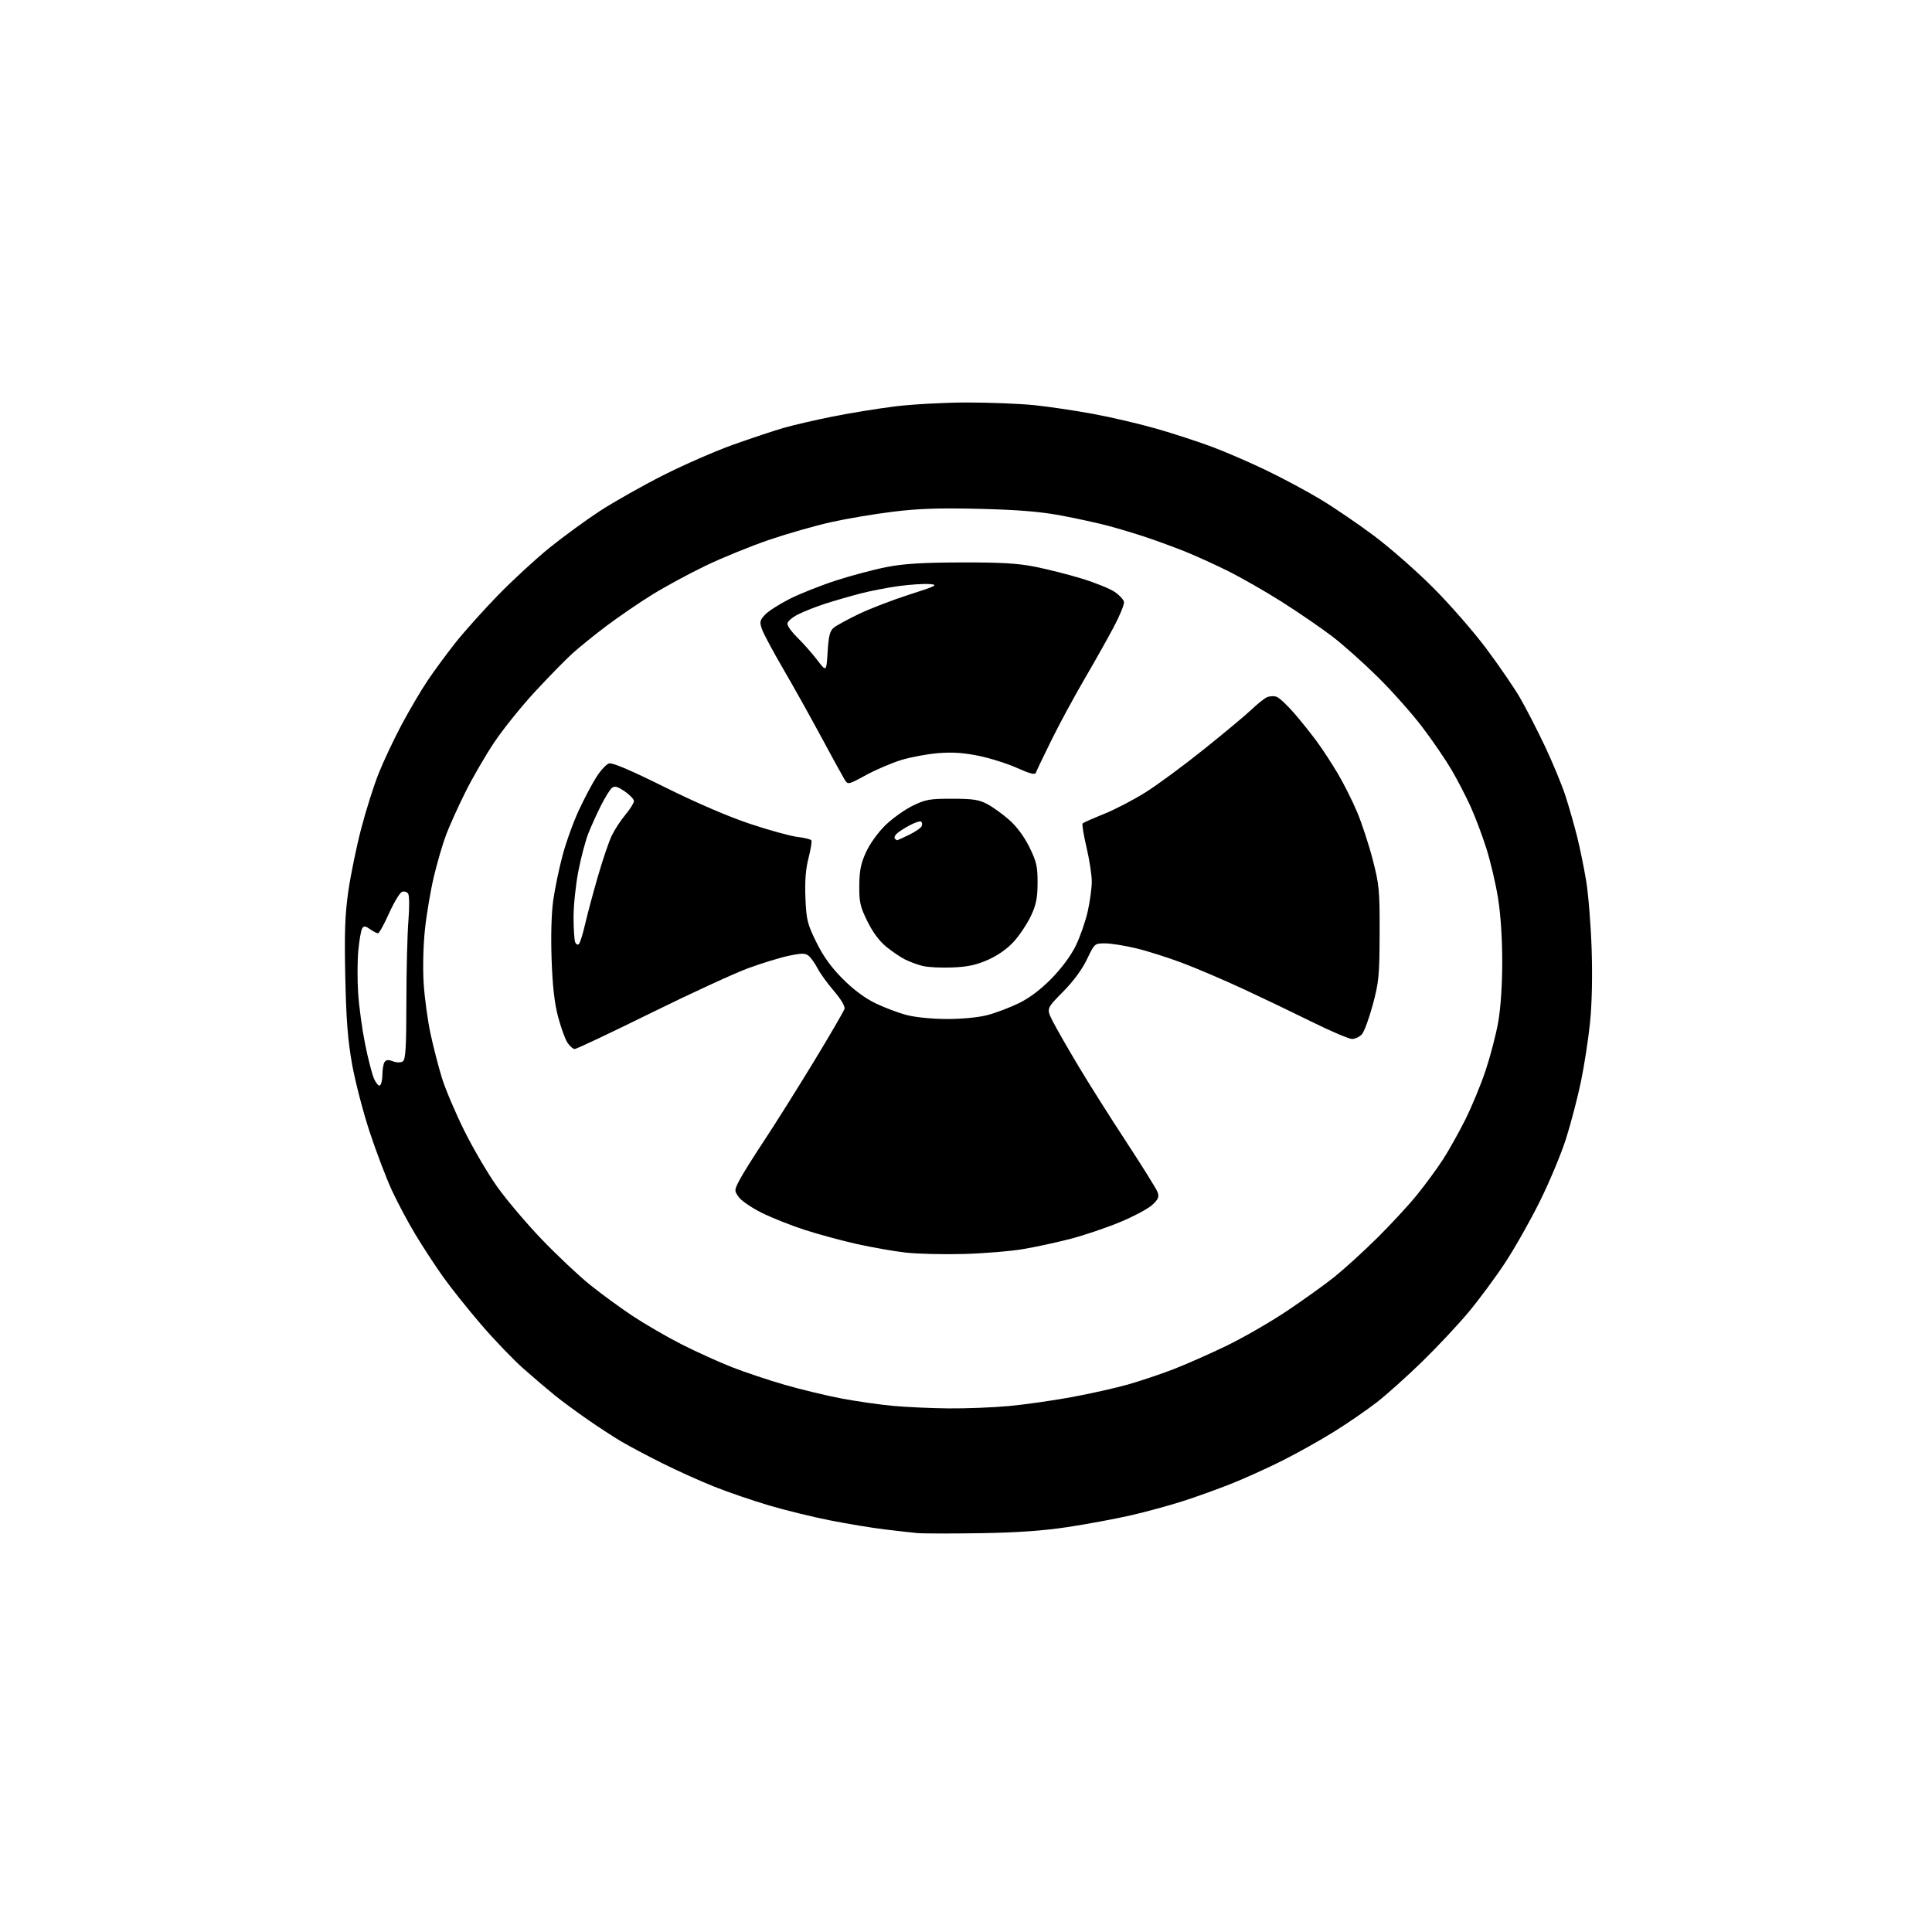 <?xml version="1.0" encoding="UTF-8" standalone="no"?>
<svg 
  version="1.1" 
  xmlns="http://www.w3.org/2000/svg" 
  xmlns:xlink="http://www.w3.org/1999/xlink" 
  xmlns:svg="http://www.w3.org/2000/svg"
  xmlns:rdf="http://www.w3.org/1999/02/22-rdf-syntax-ns#"
  xmlns:cc="http://creativecommons.org/ns#"
  xmlns:dc="http://purl.org/dc/elements/1.1/"
  viewBox="0 0 768 768"
  width="768"
  height="768"
>
<style>svg {background-color: white; }</style>"
<path stroke="none" fill="black" fill-rule="evenodd" d="M389.50,609.47C377.95,609.65 366.70,609.63 364.50,609.41C362.30,609.20 356.45,608.54 351.50,607.94C346.55,607.34 336.88,605.74 330.00,604.38C323.12,603.03 312.22,600.36 305.76,598.45C299.30,596.55 289.48,593.18 283.93,590.97C278.38,588.76 269.03,584.55 263.17,581.61C257.30,578.68 250.03,574.81 247.00,573.03C243.97,571.25 237.90,567.29 233.50,564.23C229.10,561.18 223.25,556.86 220.50,554.64C217.75,552.41 212.21,547.70 208.20,544.16C204.18,540.62 196.59,532.73 191.33,526.61C186.07,520.50 179.21,511.90 176.09,507.50C172.96,503.10 168.04,495.57 165.15,490.77C162.25,485.96 158.06,478.09 155.82,473.27C153.58,468.45 149.60,457.98 146.96,450.00C144.33,442.02 141.18,429.88 139.95,423.00C138.25,413.47 137.61,405.21 137.25,388.22C136.88,370.61 137.14,363.47 138.47,354.22C139.40,347.77 141.69,336.65 143.55,329.50C145.41,322.35 148.52,312.50 150.46,307.60C152.40,302.71 156.53,293.93 159.64,288.10C162.75,282.27 167.43,274.32 170.05,270.43C172.67,266.54 177.65,259.79 181.10,255.43C184.56,251.07 192.14,242.61 197.94,236.64C203.75,230.66 213.00,222.14 218.50,217.70C224.00,213.26 233.00,206.70 238.50,203.11C244.00,199.53 255.25,193.17 263.50,188.99C271.75,184.81 284.35,179.30 291.50,176.75C298.65,174.20 307.65,171.21 311.50,170.10C315.35,168.99 324.12,166.96 331.00,165.58C337.88,164.20 349.11,162.38 355.97,161.53C362.83,160.69 375.72,160.00 384.61,160.00C393.51,160.00 405.45,160.48 411.14,161.06C416.84,161.64 427.39,163.21 434.58,164.54C441.78,165.86 453.10,168.52 459.75,170.43C466.41,172.34 476.27,175.56 481.67,177.57C487.08,179.58 496.90,183.83 503.50,187.02C510.10,190.20 519.77,195.39 525.00,198.55C530.23,201.70 539.67,208.13 546.00,212.84C552.33,217.55 562.98,226.89 569.67,233.59C576.37,240.29 585.91,251.23 590.88,257.90C595.85,264.56 601.82,273.27 604.14,277.24C606.46,281.21 610.92,289.87 614.06,296.48C617.19,303.09 620.92,312.10 622.34,316.50C623.75,320.90 625.81,328.10 626.91,332.50C628.01,336.90 629.63,344.77 630.50,350.00C631.38,355.23 632.36,367.38 632.69,377.00C633.06,387.98 632.83,398.97 632.06,406.50C631.39,413.10 629.75,423.72 628.42,430.11C627.08,436.49 624.43,446.61 622.53,452.61C620.63,458.60 615.96,469.80 612.14,477.50C608.33,485.20 602.09,496.23 598.28,502.00C594.48,507.77 587.99,516.55 583.86,521.50C579.74,526.45 571.45,535.30 565.44,541.17C559.42,547.04 551.29,554.33 547.37,557.38C543.45,560.43 535.81,565.69 530.38,569.07C524.96,572.46 515.68,577.65 509.76,580.62C503.85,583.59 494.62,587.76 489.25,589.89C483.89,592.02 475.18,595.15 469.89,596.83C464.61,598.52 455.38,601.03 449.39,602.40C443.40,603.77 432.20,605.85 424.50,607.02C414.59,608.52 404.37,609.24 389.50,609.47zM377.00,559.86C383.88,559.93 394.68,559.51 401.00,558.93C407.32,558.34 418.56,556.75 425.98,555.38C433.39,554.02 443.52,551.75 448.48,550.33C453.44,548.92 461.55,546.19 466.50,544.28C471.45,542.36 480.90,538.19 487.50,535.00C494.10,531.81 504.90,525.59 511.50,521.18C518.10,516.77 526.65,510.64 530.50,507.55C534.35,504.46 541.93,497.56 547.34,492.22C552.75,486.87 559.92,479.12 563.26,475.00C566.60,470.88 571.23,464.57 573.54,461.00C575.86,457.43 579.86,450.29 582.44,445.14C585.02,440.00 588.65,431.22 590.52,425.64C592.38,420.06 594.64,411.45 595.52,406.50C596.53,400.89 597.15,391.84 597.16,382.50C597.17,373.15 596.54,363.54 595.49,357.00C594.57,351.23 592.46,342.27 590.80,337.09C589.15,331.91 586.32,324.42 584.50,320.44C582.69,316.46 579.32,309.97 577.02,306.03C574.71,302.09 569.53,294.50 565.50,289.18C561.47,283.86 553.52,274.89 547.84,269.27C542.15,263.64 533.94,256.31 529.59,252.99C525.24,249.66 516.24,243.49 509.59,239.27C502.94,235.05 493.11,229.44 487.75,226.79C482.39,224.15 474.74,220.69 470.75,219.10C466.76,217.52 460.12,215.08 456.00,213.69C451.88,212.30 445.06,210.24 440.85,209.11C436.64,207.98 428.09,206.10 421.85,204.93C413.55,203.38 404.86,202.66 389.50,202.28C373.47,201.89 365.31,202.15 355.00,203.41C347.57,204.32 336.41,206.20 330.18,207.60C323.96,208.99 312.93,212.15 305.68,214.62C298.43,217.09 287.10,221.71 280.50,224.88C273.90,228.06 264.33,233.24 259.24,236.40C254.14,239.56 246.04,245.09 241.24,248.70C236.43,252.31 230.25,257.31 227.50,259.80C224.75,262.30 218.09,269.11 212.70,274.92C207.32,280.74 200.04,289.77 196.53,295.00C193.03,300.23 187.82,309.19 184.97,314.92C182.12,320.66 178.67,328.29 177.32,331.88C175.97,335.47 173.79,342.93 172.47,348.46C171.16,353.98 169.56,363.45 168.92,369.50C168.24,375.93 168.03,384.85 168.42,390.98C168.79,396.75 170.02,405.75 171.15,410.98C172.28,416.22 174.31,424.10 175.67,428.50C177.02,432.90 181.04,442.35 184.58,449.50C188.13,456.65 194.06,466.75 197.77,471.93C201.47,477.12 209.43,486.50 215.45,492.77C221.47,499.04 230.02,507.09 234.45,510.66C238.88,514.24 246.53,519.83 251.45,523.10C256.38,526.36 265.15,531.45 270.95,534.40C276.75,537.34 285.75,541.42 290.94,543.46C296.13,545.49 305.66,548.68 312.11,550.53C318.57,552.39 328.72,554.83 334.68,555.95C340.63,557.07 349.77,558.38 355.00,558.86C360.23,559.34 370.12,559.79 377.00,559.86zM383.00,498.48C375.02,498.70 364.69,498.45 360.03,497.92C355.37,497.40 346.59,495.85 340.53,494.50C334.46,493.14 325.10,490.59 319.71,488.84C314.33,487.09 306.69,484.04 302.75,482.08C298.80,480.11 294.72,477.33 293.69,475.89C291.85,473.33 291.86,473.20 293.86,469.28C294.98,467.08 299.44,459.93 303.78,453.39C308.11,446.85 316.97,432.75 323.47,422.06C329.97,411.37 335.48,401.89 335.72,400.98C335.97,400.02 334.19,397.06 331.49,393.92C328.93,390.94 326.00,386.89 324.99,384.93C323.98,382.97 322.40,380.75 321.50,380.00C320.13,378.86 318.82,378.84 313.68,379.91C310.28,380.61 303.01,382.83 297.52,384.84C292.02,386.85 274.52,394.91 258.62,402.75C242.72,410.59 229.15,417.00 228.47,417.00C227.79,417.00 226.48,415.85 225.56,414.46C224.65,413.06 222.97,408.44 221.85,404.21C220.41,398.79 219.64,392.00 219.27,381.36C218.94,372.07 219.20,362.98 219.92,357.86C220.57,353.26 222.24,345.23 223.64,340.00C225.03,334.77 227.95,326.69 230.13,322.02C232.30,317.36 235.45,311.42 237.12,308.82C238.79,306.21 241.02,303.81 242.09,303.47C243.39,303.06 250.65,306.14 264.26,312.91C276.87,319.17 289.68,324.68 298.23,327.52C305.79,330.04 314.24,332.36 317.01,332.69C319.79,333.02 322.27,333.63 322.53,334.05C322.79,334.47 322.28,337.65 321.39,341.11C320.27,345.48 319.90,350.30 320.17,356.95C320.53,365.63 320.92,367.23 324.49,374.50C327.25,380.13 330.35,384.45 334.96,389.08C339.20,393.34 343.79,396.77 348.00,398.81C351.57,400.54 357.20,402.66 360.50,403.51C363.97,404.41 370.72,405.07 376.50,405.07C382.37,405.08 388.98,404.44 392.50,403.52C395.80,402.66 401.41,400.54 404.96,398.81C409.20,396.75 413.68,393.38 417.96,389.01C421.99,384.91 425.71,379.89 427.64,375.93C429.36,372.39 431.50,366.26 432.39,362.30C433.27,358.34 434.00,353.00 434.00,350.43C434.00,347.85 433.06,341.72 431.90,336.81C430.75,331.89 430.05,327.62 430.35,327.32C430.65,327.01 434.49,325.32 438.87,323.55C443.25,321.79 450.71,317.90 455.44,314.92C460.18,311.94 470.68,304.19 478.77,297.69C486.87,291.20 495.30,284.17 497.50,282.06C499.70,279.96 502.40,277.78 503.50,277.23C504.60,276.69 506.40,276.58 507.50,277.00C508.60,277.41 511.78,280.40 514.57,283.63C517.35,286.86 521.44,291.98 523.64,295.00C525.85,298.02 529.55,303.71 531.87,307.63C534.18,311.55 537.60,318.36 539.46,322.76C541.32,327.17 544.11,335.66 545.66,341.64C548.27,351.71 548.47,353.85 548.42,371.00C548.37,387.80 548.12,390.41 545.70,399.40C544.24,404.84 542.29,410.13 541.36,411.15C540.44,412.17 538.69,413.00 537.47,413.00C536.25,413.00 529.23,410.02 521.88,406.39C514.52,402.75 502.20,396.84 494.50,393.26C486.80,389.68 475.82,384.98 470.10,382.82C464.38,380.67 456.06,378.02 451.60,376.96C447.15,375.89 441.61,375.01 439.30,375.01C435.13,375.00 435.09,375.04 432.07,381.36C430.14,385.40 426.65,390.12 422.49,394.33C415.94,400.94 415.94,400.94 418.49,405.98C419.90,408.76 424.48,416.76 428.67,423.76C432.86,430.77 441.45,444.37 447.76,453.98C454.06,463.60 459.63,472.52 460.12,473.82C460.86,475.77 460.51,476.66 458.06,478.95C456.43,480.47 450.64,483.56 445.20,485.82C439.75,488.08 430.84,491.09 425.40,492.50C419.96,493.91 411.45,495.75 406.50,496.57C401.55,497.40 390.98,498.26 383.00,498.48zM151.03,431.48C151.56,431.15 152.01,429.22 152.02,427.19C152.02,425.16 152.40,422.92 152.85,422.21C153.44,421.28 154.36,421.18 156.17,421.87C157.62,422.43 159.26,422.46 160.08,421.95C161.24,421.23 161.51,416.84 161.54,398.29C161.55,385.75 161.92,371.23 162.35,366.00C162.78,360.64 162.73,355.94 162.23,355.22C161.74,354.51 160.64,354.20 159.79,354.53C158.93,354.86 156.62,358.70 154.65,363.06C152.69,367.43 150.71,371.00 150.26,371.00C149.81,371.00 148.40,370.27 147.11,369.37C145.21,368.03 144.63,367.98 143.96,369.07C143.50,369.80 142.82,373.77 142.43,377.89C142.05,382.00 142.02,389.67 142.38,394.93C142.73,400.20 143.95,409.14 145.09,414.80C146.22,420.47 147.80,426.68 148.60,428.59C149.41,430.51 150.50,431.81 151.03,431.48zM378.61,384.58C374.15,384.77 368.80,384.50 366.72,383.97C364.64,383.45 361.49,382.28 359.72,381.38C357.95,380.49 354.61,378.22 352.30,376.35C349.61,374.17 346.91,370.54 344.81,366.26C341.93,360.42 341.52,358.61 341.58,352.02C341.63,346.07 342.20,343.24 344.27,338.71C345.78,335.42 349.06,330.86 351.94,328.06C354.70,325.37 359.56,321.89 362.73,320.33C367.90,317.79 369.53,317.50 378.50,317.51C386.79,317.52 389.18,317.88 392.50,319.66C394.70,320.83 398.62,323.66 401.21,325.95C404.17,328.56 407.15,332.58 409.20,336.75C412.03,342.51 412.47,344.42 412.45,350.95C412.43,356.94 411.90,359.64 409.85,364.00C408.44,367.02 405.44,371.56 403.20,374.09C400.57,377.04 396.91,379.66 392.92,381.46C388.18,383.58 384.81,384.32 378.61,384.58zM230.12,375.28C230.59,374.81 231.69,371.29 232.57,367.46C233.45,363.63 235.73,355.10 237.64,348.50C239.54,341.90 242.03,334.57 243.16,332.22C244.28,329.87 246.73,326.11 248.60,323.88C250.47,321.64 252.00,319.19 252.00,318.44C252.00,317.69 250.34,315.95 248.31,314.57C245.43,312.61 244.32,312.32 243.23,313.22C242.46,313.86 240.52,317.00 238.90,320.19C237.29,323.39 235.03,328.37 233.89,331.25C232.75,334.14 230.95,340.90 229.91,346.29C228.86,351.67 228.00,359.84 228.00,364.45C228.00,369.06 228.28,373.58 228.63,374.49C228.98,375.40 229.65,375.75 230.12,375.28zM356.64,334.00C356.81,334.00 358.97,333.02 361.44,331.82C363.90,330.62 366.15,329.06 366.42,328.35C366.69,327.64 366.55,326.84 366.12,326.57C365.68,326.30 363.60,327.00 361.50,328.13C359.40,329.25 357.10,330.76 356.39,331.47C355.68,332.18 355.37,333.04 355.71,333.38C356.05,333.72 356.47,334.00 356.64,334.00zM344.28,308.09C337.06,312.02 337.06,312.02 335.67,309.76C334.91,308.52 330.77,300.98 326.48,293.00C322.19,285.02 315.39,272.85 311.36,265.94C307.33,259.03 303.52,251.92 302.90,250.13C301.89,247.24 302.02,246.60 304.13,244.34C305.43,242.94 309.88,240.10 314.00,238.02C318.12,235.95 326.45,232.65 332.50,230.70C338.55,228.75 347.55,226.36 352.50,225.40C359.21,224.09 366.72,223.62 382.00,223.58C397.82,223.53 404.55,223.92 411.50,225.30C416.45,226.28 424.80,228.40 430.06,230.01C435.31,231.62 441.16,233.98 443.05,235.25C444.94,236.53 446.63,238.33 446.81,239.26C446.99,240.19 445.16,244.67 442.75,249.22C440.34,253.78 435.08,263.12 431.06,270.00C427.04,276.88 421.16,287.74 418.00,294.15C414.83,300.56 412.04,306.39 411.80,307.11C411.47,308.10 409.59,307.64 404.29,305.27C400.40,303.53 393.48,301.35 388.92,300.42C382.99,299.22 378.41,298.93 372.85,299.39C368.58,299.75 362.03,300.97 358.29,302.11C354.56,303.24 348.25,305.94 344.28,308.09zM329.00,259.11C329.40,252.66 329.89,250.76 331.50,249.47C332.60,248.59 337.10,246.14 341.50,244.03C345.90,241.92 354.90,238.46 361.50,236.35C372.33,232.88 373.12,232.47 369.58,232.18C367.42,232.00 361.95,232.35 357.42,232.95C352.89,233.56 345.88,234.92 341.84,235.98C337.80,237.04 331.62,238.83 328.09,239.96C324.57,241.09 319.73,242.99 317.34,244.19C314.90,245.41 313.00,247.06 313.00,247.97C313.00,248.87 314.83,251.37 317.07,253.55C319.31,255.72 322.79,259.67 324.82,262.32C328.50,267.14 328.50,267.14 329.00,259.11z" />

</svg>